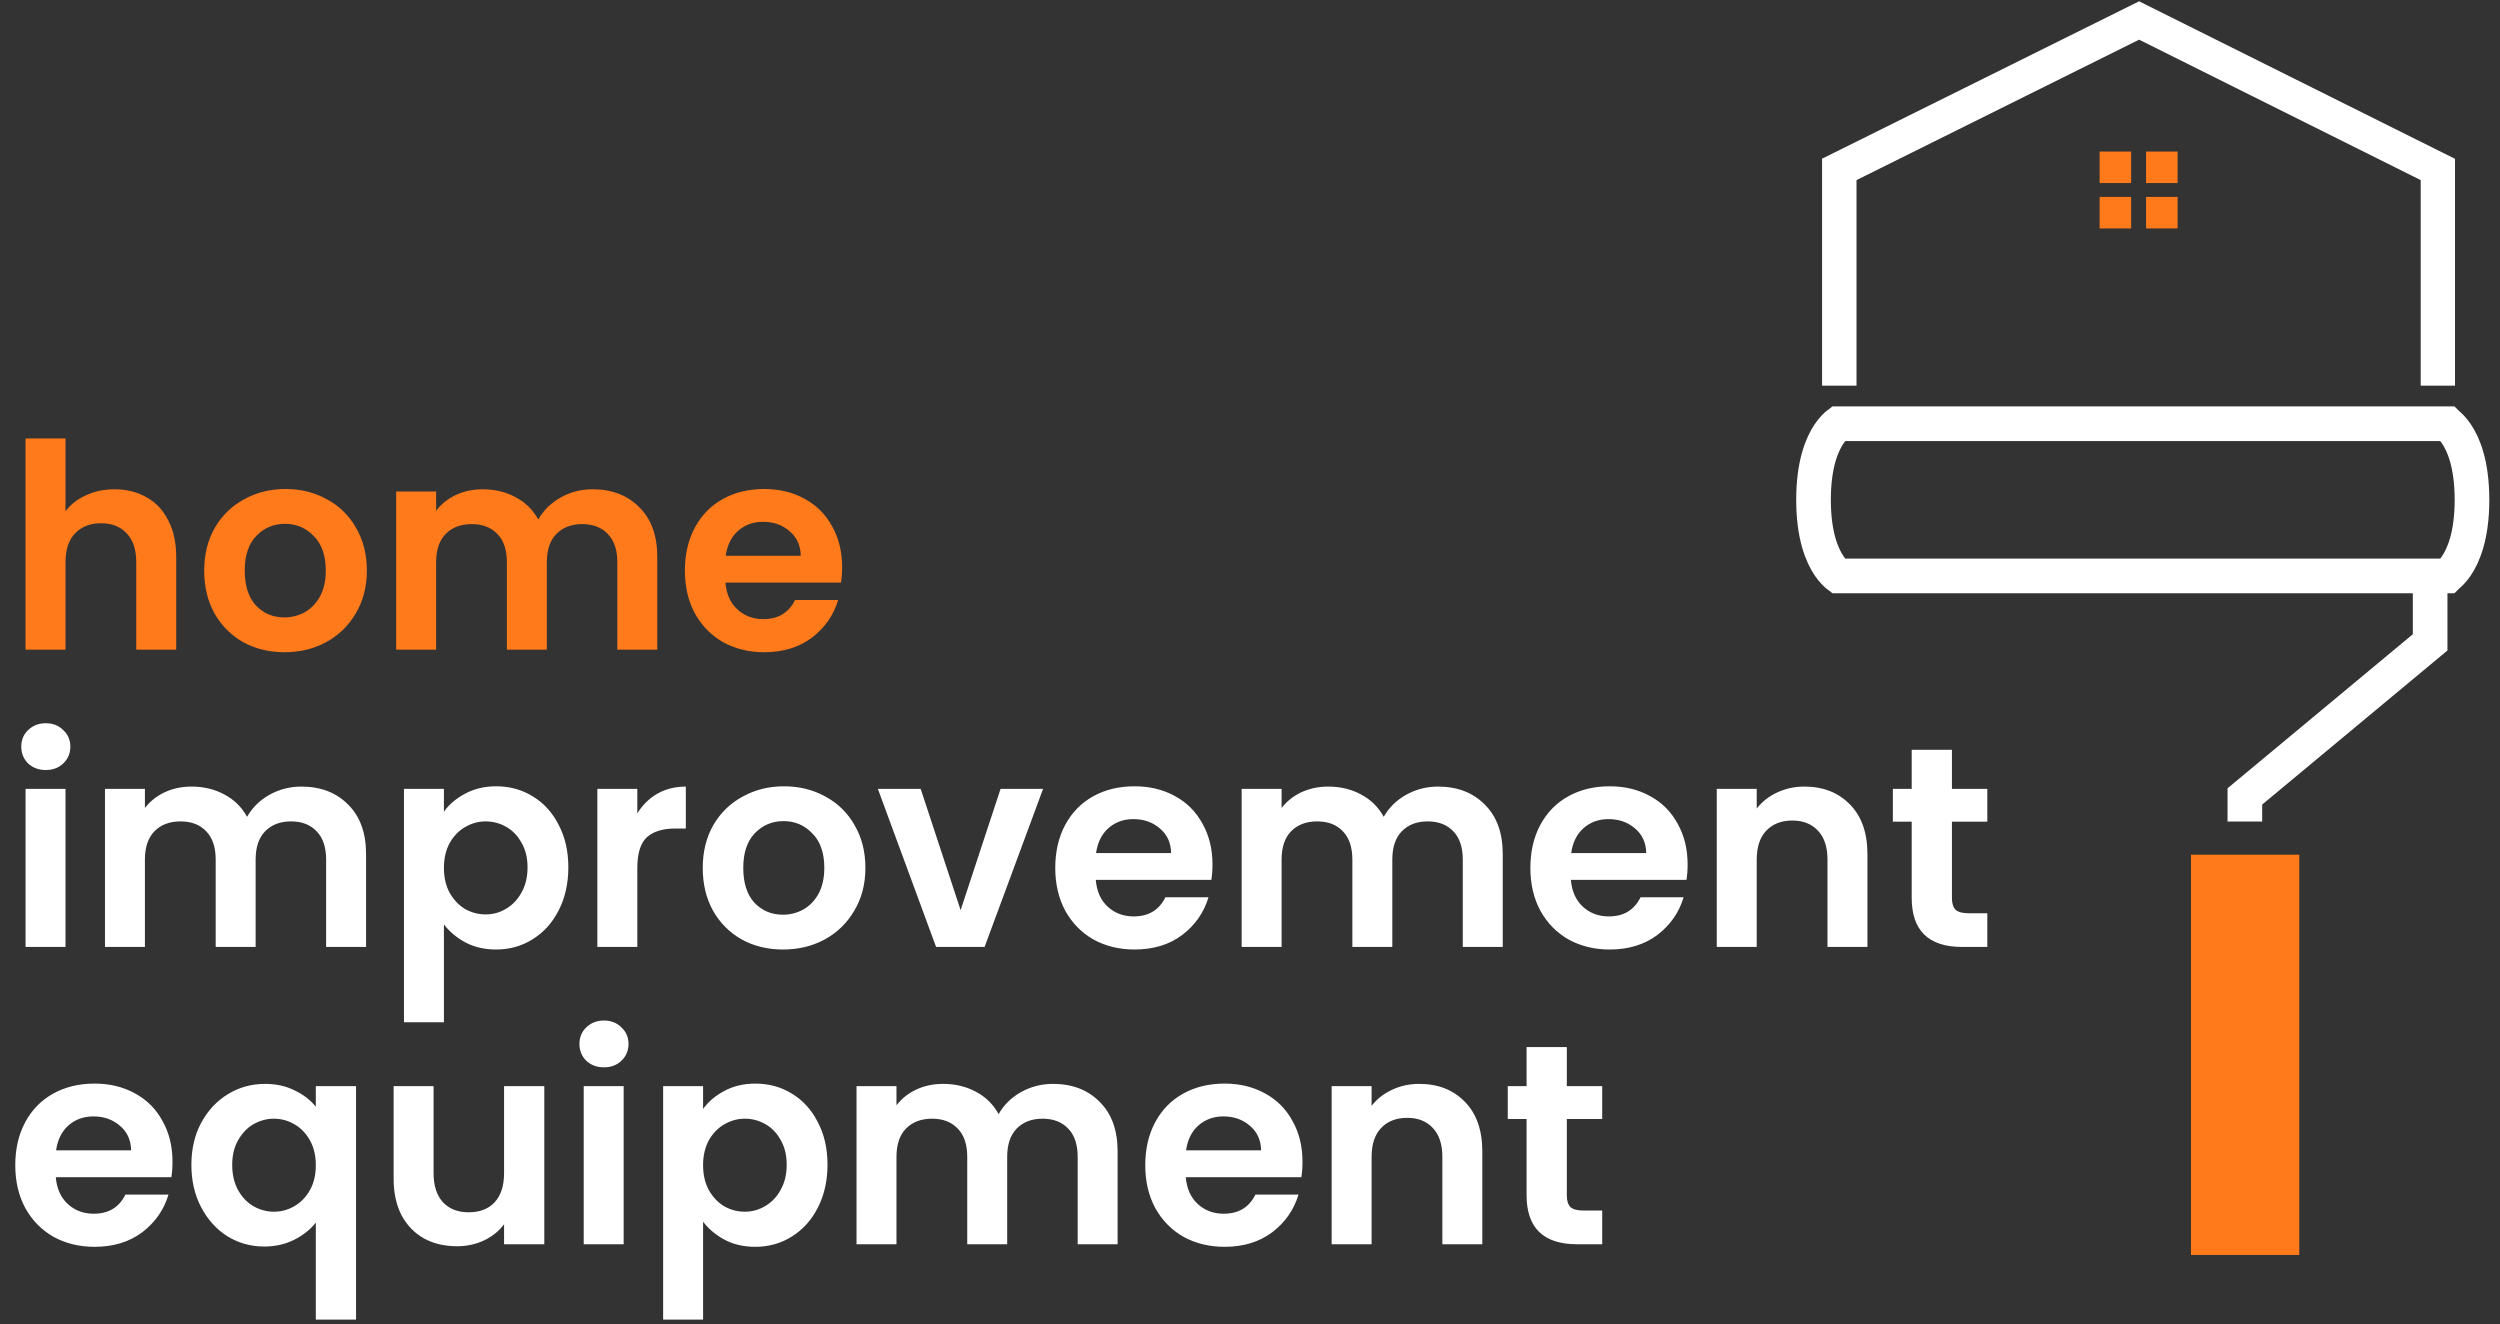<svg width="185" height="98" viewBox="0 0 185 98" fill="none" xmlns="http://www.w3.org/2000/svg">
<rect x="0" y="0" width="185" height="98" fill="#333333" stroke="none"/>
<path d="M8.479 36.207C9.366 36.207 10.154 36.404 10.844 36.798C11.534 37.178 12.069 37.748 12.449 38.509C12.843 39.255 13.04 40.156 13.04 41.212V48.074H10.084V41.613C10.084 40.684 9.851 39.973 9.387 39.48C8.922 38.973 8.289 38.72 7.486 38.72C6.67 38.72 6.022 38.973 5.544 39.48C5.079 39.973 4.847 40.684 4.847 41.613V48.074H1.891V32.448H4.847V37.833C5.227 37.326 5.734 36.932 6.367 36.65C7.001 36.355 7.705 36.207 8.479 36.207ZM21.046 48.264C19.919 48.264 18.906 48.018 18.005 47.525C17.104 47.018 16.393 46.307 15.872 45.392C15.366 44.477 15.112 43.422 15.112 42.225C15.112 41.029 15.373 39.973 15.893 39.058C16.428 38.143 17.153 37.439 18.068 36.946C18.983 36.439 20.004 36.186 21.13 36.186C22.256 36.186 23.277 36.439 24.192 36.946C25.107 37.439 25.825 38.143 26.346 39.058C26.881 39.973 27.148 41.029 27.148 42.225C27.148 43.422 26.874 44.477 26.325 45.392C25.79 46.307 25.058 47.018 24.129 47.525C23.214 48.018 22.186 48.264 21.046 48.264ZM21.046 45.688C21.581 45.688 22.08 45.561 22.545 45.308C23.024 45.041 23.404 44.646 23.685 44.126C23.967 43.605 24.108 42.971 24.108 42.225C24.108 41.113 23.812 40.261 23.221 39.67C22.643 39.065 21.933 38.762 21.088 38.762C20.243 38.762 19.532 39.065 18.955 39.67C18.392 40.261 18.111 41.113 18.111 42.225C18.111 43.337 18.385 44.196 18.934 44.801C19.497 45.392 20.201 45.688 21.046 45.688ZM43.845 36.207C45.281 36.207 46.435 36.65 47.308 37.537C48.195 38.41 48.638 39.635 48.638 41.212V48.074H45.682V41.613C45.682 40.698 45.45 40.001 44.985 39.522C44.52 39.029 43.887 38.783 43.084 38.783C42.282 38.783 41.642 39.029 41.163 39.522C40.698 40.001 40.466 40.698 40.466 41.613V48.074H37.51V41.613C37.51 40.698 37.278 40.001 36.813 39.522C36.348 39.029 35.715 38.783 34.913 38.783C34.096 38.783 33.449 39.029 32.97 39.522C32.505 40.001 32.273 40.698 32.273 41.613V48.074H29.317V36.376H32.273V37.791C32.653 37.298 33.139 36.911 33.73 36.629C34.335 36.348 34.997 36.207 35.715 36.207C36.63 36.207 37.447 36.404 38.164 36.798C38.882 37.178 39.438 37.727 39.833 38.445C40.213 37.77 40.762 37.228 41.48 36.819C42.212 36.411 43 36.207 43.845 36.207ZM62.318 41.972C62.318 42.394 62.29 42.774 62.234 43.112H53.682C53.752 43.957 54.048 44.618 54.569 45.097C55.089 45.575 55.73 45.815 56.49 45.815C57.588 45.815 58.369 45.343 58.834 44.4H62.023C61.685 45.526 61.037 46.455 60.08 47.187C59.123 47.905 57.947 48.264 56.553 48.264C55.427 48.264 54.414 48.018 53.513 47.525C52.626 47.018 51.929 46.307 51.422 45.392C50.929 44.477 50.683 43.422 50.683 42.225C50.683 41.014 50.929 39.952 51.422 39.036C51.915 38.121 52.605 37.418 53.492 36.925C54.379 36.432 55.399 36.186 56.553 36.186C57.666 36.186 58.658 36.425 59.531 36.904C60.418 37.382 61.1 38.065 61.579 38.952C62.072 39.825 62.318 40.831 62.318 41.972ZM59.256 41.127C59.242 40.367 58.968 39.761 58.433 39.311C57.898 38.846 57.243 38.614 56.469 38.614C55.737 38.614 55.117 38.839 54.611 39.29C54.118 39.726 53.815 40.339 53.703 41.127H59.256Z" fill="#FF7A1B"/>
<path d="M3.39 56.982C2.869 56.982 2.433 56.82 2.081 56.497C1.743 56.159 1.574 55.743 1.574 55.251C1.574 54.758 1.743 54.35 2.081 54.026C2.433 53.688 2.869 53.519 3.39 53.519C3.911 53.519 4.34 53.688 4.678 54.026C5.03 54.35 5.206 54.758 5.206 55.251C5.206 55.743 5.03 56.159 4.678 56.497C4.34 56.82 3.911 56.982 3.39 56.982ZM4.847 58.376V70.074H1.891V58.376H4.847ZM22.296 58.207C23.731 58.207 24.886 58.65 25.759 59.537C26.645 60.41 27.089 61.635 27.089 63.212V70.074H24.133V63.613C24.133 62.698 23.9 62.001 23.436 61.522C22.971 61.029 22.338 60.783 21.535 60.783C20.733 60.783 20.092 61.029 19.614 61.522C19.149 62.001 18.917 62.698 18.917 63.613V70.074H15.961V63.613C15.961 62.698 15.728 62.001 15.264 61.522C14.799 61.029 14.166 60.783 13.363 60.783C12.547 60.783 11.899 61.029 11.421 61.522C10.956 62.001 10.724 62.698 10.724 63.613V70.074H7.768V58.376H10.724V59.791C11.104 59.298 11.59 58.911 12.181 58.629C12.786 58.348 13.448 58.207 14.166 58.207C15.081 58.207 15.897 58.404 16.615 58.798C17.333 59.178 17.889 59.727 18.284 60.445C18.664 59.77 19.213 59.228 19.93 58.819C20.663 58.411 21.451 58.207 22.296 58.207ZM32.85 60.065C33.23 59.53 33.751 59.087 34.413 58.735C35.089 58.369 35.856 58.186 36.715 58.186C37.714 58.186 38.615 58.432 39.417 58.925C40.234 59.418 40.875 60.121 41.339 61.036C41.818 61.938 42.057 62.986 42.057 64.183C42.057 65.379 41.818 66.442 41.339 67.371C40.875 68.286 40.234 68.997 39.417 69.504C38.615 70.011 37.714 70.264 36.715 70.264C35.856 70.264 35.096 70.088 34.434 69.736C33.787 69.384 33.259 68.941 32.85 68.406V75.649H29.894V58.376H32.85V60.065ZM39.038 64.183C39.038 63.479 38.89 62.874 38.594 62.367C38.312 61.846 37.932 61.452 37.454 61.184C36.989 60.917 36.482 60.783 35.933 60.783C35.398 60.783 34.892 60.924 34.413 61.206C33.949 61.473 33.568 61.867 33.273 62.388C32.991 62.909 32.85 63.521 32.85 64.225C32.85 64.929 32.991 65.541 33.273 66.062C33.568 66.583 33.949 66.984 34.413 67.266C34.892 67.533 35.398 67.667 35.933 67.667C36.482 67.667 36.989 67.526 37.454 67.245C37.932 66.963 38.312 66.562 38.594 66.041C38.89 65.52 39.038 64.901 39.038 64.183ZM47.161 60.192C47.542 59.572 48.034 59.087 48.64 58.735C49.259 58.383 49.963 58.207 50.751 58.207V61.311H49.97C49.041 61.311 48.337 61.529 47.858 61.966C47.394 62.402 47.161 63.162 47.161 64.246V70.074H44.205V58.376H47.161V60.192ZM57.937 70.264C56.811 70.264 55.797 70.018 54.896 69.525C53.995 69.018 53.284 68.308 52.764 67.392C52.257 66.477 52.003 65.422 52.003 64.225C52.003 63.029 52.264 61.973 52.785 61.058C53.32 60.143 54.045 59.439 54.96 58.946C55.875 58.439 56.895 58.186 58.022 58.186C59.148 58.186 60.168 58.439 61.083 58.946C61.998 59.439 62.716 60.143 63.237 61.058C63.772 61.973 64.04 63.029 64.04 64.225C64.04 65.422 63.765 66.477 63.216 67.392C62.681 68.308 61.949 69.018 61.02 69.525C60.105 70.018 59.077 70.264 57.937 70.264ZM57.937 67.688C58.472 67.688 58.972 67.561 59.436 67.308C59.915 67.04 60.295 66.646 60.577 66.126C60.858 65.605 60.999 64.971 60.999 64.225C60.999 63.113 60.703 62.261 60.112 61.67C59.535 61.065 58.824 60.762 57.979 60.762C57.135 60.762 56.424 61.065 55.846 61.67C55.283 62.261 55.002 63.113 55.002 64.225C55.002 65.337 55.276 66.196 55.825 66.801C56.389 67.392 57.092 67.688 57.937 67.688ZM71.086 67.35L74.042 58.376H77.189L72.86 70.074H69.27L64.962 58.376H68.13L71.086 67.35ZM89.724 63.972C89.724 64.394 89.695 64.774 89.639 65.112H81.087C81.158 65.957 81.453 66.618 81.974 67.097C82.495 67.576 83.135 67.815 83.896 67.815C84.994 67.815 85.775 67.343 86.24 66.4H89.428C89.09 67.526 88.443 68.455 87.485 69.187C86.528 69.905 85.353 70.264 83.959 70.264C82.833 70.264 81.819 70.018 80.918 69.525C80.031 69.018 79.335 68.308 78.828 67.392C78.335 66.477 78.089 65.422 78.089 64.225C78.089 63.014 78.335 61.952 78.828 61.036C79.32 60.121 80.01 59.418 80.897 58.925C81.784 58.432 82.805 58.186 83.959 58.186C85.071 58.186 86.064 58.425 86.936 58.904C87.823 59.382 88.506 60.065 88.985 60.952C89.477 61.825 89.724 62.831 89.724 63.972ZM86.662 63.127C86.648 62.367 86.373 61.761 85.838 61.311C85.303 60.846 84.649 60.614 83.874 60.614C83.142 60.614 82.523 60.839 82.016 61.29C81.524 61.726 81.221 62.339 81.108 63.127H86.662ZM106.409 58.207C107.845 58.207 109 58.65 109.872 59.537C110.759 60.41 111.203 61.635 111.203 63.212V70.074H108.246V63.613C108.246 62.698 108.014 62.001 107.55 61.522C107.085 61.029 106.452 60.783 105.649 60.783C104.847 60.783 104.206 61.029 103.728 61.522C103.263 62.001 103.031 62.698 103.031 63.613V70.074H100.075V63.613C100.075 62.698 99.842 62.001 99.378 61.522C98.913 61.029 98.28 60.783 97.477 60.783C96.661 60.783 96.013 61.029 95.535 61.522C95.07 62.001 94.838 62.698 94.838 63.613V70.074H91.882V58.376H94.838V59.791C95.218 59.298 95.704 58.911 96.295 58.629C96.9 58.348 97.562 58.207 98.28 58.207C99.195 58.207 100.011 58.404 100.729 58.798C101.447 59.178 102.003 59.727 102.397 60.445C102.777 59.77 103.326 59.228 104.044 58.819C104.776 58.411 105.565 58.207 106.409 58.207ZM124.883 63.972C124.883 64.394 124.855 64.774 124.798 65.112H116.246C116.317 65.957 116.612 66.618 117.133 67.097C117.654 67.576 118.295 67.815 119.055 67.815C120.153 67.815 120.934 67.343 121.399 66.4H124.587C124.249 67.526 123.602 68.455 122.644 69.187C121.687 69.905 120.512 70.264 119.118 70.264C117.992 70.264 116.978 70.018 116.077 69.525C115.191 69.018 114.494 68.308 113.987 67.392C113.494 66.477 113.248 65.422 113.248 64.225C113.248 63.014 113.494 61.952 113.987 61.036C114.48 60.121 115.169 59.418 116.056 58.925C116.943 58.432 117.964 58.186 119.118 58.186C120.23 58.186 121.223 58.425 122.095 58.904C122.982 59.382 123.665 60.065 124.144 60.952C124.636 61.825 124.883 62.831 124.883 63.972ZM121.821 63.127C121.807 62.367 121.532 61.761 120.997 61.311C120.463 60.846 119.808 60.614 119.034 60.614C118.302 60.614 117.682 60.839 117.175 61.29C116.683 61.726 116.38 62.339 116.267 63.127H121.821ZM133.523 58.207C134.917 58.207 136.043 58.65 136.902 59.537C137.761 60.41 138.19 61.635 138.19 63.212V70.074H135.234V63.613C135.234 62.684 135.001 61.973 134.537 61.48C134.072 60.973 133.439 60.72 132.636 60.72C131.82 60.72 131.172 60.973 130.694 61.48C130.229 61.973 129.997 62.684 129.997 63.613V70.074H127.041V58.376H129.997V59.833C130.391 59.326 130.891 58.932 131.496 58.65C132.116 58.355 132.791 58.207 133.523 58.207ZM144.443 60.804V66.463C144.443 66.858 144.535 67.146 144.718 67.329C144.915 67.498 145.238 67.582 145.689 67.582H147.061V70.074H145.203C142.712 70.074 141.466 68.864 141.466 66.442V60.804H140.072V58.376H141.466V55.483H144.443V58.376H147.061V60.804H144.443ZM12.765 85.972C12.765 86.394 12.737 86.774 12.681 87.112H4.129C4.199 87.957 4.495 88.618 5.016 89.097C5.537 89.576 6.177 89.815 6.937 89.815C8.035 89.815 8.817 89.343 9.281 88.4H12.47C12.132 89.526 11.484 90.455 10.527 91.187C9.57 91.905 8.394 92.264 7.001 92.264C5.875 92.264 4.861 92.018 3.96 91.525C3.073 91.018 2.376 90.308 1.869 89.392C1.377 88.477 1.13 87.422 1.13 86.225C1.13 85.014 1.377 83.952 1.869 83.037C2.362 82.121 3.052 81.418 3.939 80.925C4.826 80.432 5.846 80.186 7.001 80.186C8.113 80.186 9.105 80.425 9.978 80.904C10.865 81.382 11.548 82.065 12.026 82.952C12.519 83.825 12.765 84.831 12.765 85.972ZM9.704 85.127C9.689 84.367 9.415 83.761 8.88 83.311C8.345 82.847 7.69 82.614 6.916 82.614C6.184 82.614 5.565 82.839 5.058 83.29C4.565 83.726 4.263 84.339 4.15 85.127H9.704ZM14.163 86.204C14.163 85.035 14.402 84.001 14.881 83.1C15.374 82.185 16.035 81.474 16.866 80.967C17.696 80.46 18.611 80.207 19.611 80.207C20.442 80.207 21.174 80.369 21.807 80.693C22.455 81.002 22.976 81.403 23.37 81.896V80.376H26.347V97.649H23.37V90.469C22.976 90.976 22.448 91.398 21.786 91.736C21.124 92.074 20.378 92.243 19.548 92.243C18.562 92.243 17.654 91.99 16.824 91.483C16.007 90.962 15.36 90.244 14.881 89.329C14.402 88.414 14.163 87.372 14.163 86.204ZM23.37 86.225C23.37 85.507 23.222 84.888 22.926 84.367C22.631 83.846 22.243 83.452 21.765 83.184C21.3 82.917 20.8 82.783 20.266 82.783C19.745 82.783 19.245 82.917 18.766 83.184C18.302 83.452 17.922 83.846 17.626 84.367C17.33 84.874 17.183 85.486 17.183 86.204C17.183 86.922 17.33 87.548 17.626 88.083C17.922 88.604 18.302 88.998 18.766 89.266C19.245 89.533 19.745 89.667 20.266 89.667C20.8 89.667 21.3 89.533 21.765 89.266C22.243 88.998 22.631 88.604 22.926 88.083C23.222 87.562 23.37 86.943 23.37 86.225ZM40.278 80.376V92.074H37.301V90.596C36.921 91.103 36.421 91.504 35.801 91.8C35.196 92.081 34.534 92.222 33.816 92.222C32.901 92.222 32.092 92.032 31.388 91.652C30.684 91.258 30.128 90.688 29.72 89.942C29.326 89.181 29.129 88.28 29.129 87.239V80.376H32.085V86.816C32.085 87.745 32.317 88.463 32.782 88.97C33.246 89.463 33.88 89.709 34.682 89.709C35.499 89.709 36.139 89.463 36.604 88.97C37.068 88.463 37.301 87.745 37.301 86.816V80.376H40.278ZM44.694 78.982C44.173 78.982 43.737 78.82 43.385 78.497C43.047 78.159 42.878 77.743 42.878 77.251C42.878 76.758 43.047 76.35 43.385 76.026C43.737 75.688 44.173 75.519 44.694 75.519C45.215 75.519 45.644 75.688 45.982 76.026C46.334 76.35 46.51 76.758 46.51 77.251C46.51 77.743 46.334 78.159 45.982 78.497C45.644 78.82 45.215 78.982 44.694 78.982ZM46.151 80.376V92.074H43.195V80.376H46.151ZM52.028 82.065C52.408 81.53 52.929 81.087 53.591 80.735C54.266 80.369 55.034 80.186 55.892 80.186C56.892 80.186 57.793 80.432 58.595 80.925C59.412 81.418 60.052 82.121 60.517 83.037C60.995 83.938 61.235 84.986 61.235 86.183C61.235 87.379 60.995 88.442 60.517 89.371C60.052 90.286 59.412 90.997 58.595 91.504C57.793 92.011 56.892 92.264 55.892 92.264C55.034 92.264 54.273 92.088 53.612 91.736C52.964 91.384 52.436 90.941 52.028 90.406V97.649H49.072V80.376H52.028V82.065ZM58.215 86.183C58.215 85.479 58.067 84.874 57.772 84.367C57.49 83.846 57.11 83.452 56.632 83.184C56.167 82.917 55.66 82.783 55.111 82.783C54.576 82.783 54.069 82.924 53.591 83.206C53.126 83.473 52.746 83.867 52.45 84.388C52.169 84.909 52.028 85.521 52.028 86.225C52.028 86.929 52.169 87.541 52.45 88.062C52.746 88.583 53.126 88.984 53.591 89.266C54.069 89.533 54.576 89.667 55.111 89.667C55.66 89.667 56.167 89.526 56.632 89.245C57.11 88.963 57.49 88.562 57.772 88.041C58.067 87.52 58.215 86.901 58.215 86.183ZM77.911 80.207C79.347 80.207 80.501 80.65 81.374 81.537C82.261 82.41 82.704 83.635 82.704 85.212V92.074H79.748V85.613C79.748 84.698 79.516 84.001 79.051 83.522C78.587 83.029 77.953 82.783 77.151 82.783C76.348 82.783 75.708 83.029 75.229 83.522C74.765 84.001 74.532 84.698 74.532 85.613V92.074H71.576V85.613C71.576 84.698 71.344 84.001 70.879 83.522C70.415 83.029 69.781 82.783 68.979 82.783C68.162 82.783 67.515 83.029 67.036 83.522C66.572 84.001 66.339 84.698 66.339 85.613V92.074H63.383V80.376H66.339V81.791C66.719 81.298 67.205 80.911 67.796 80.629C68.402 80.348 69.063 80.207 69.781 80.207C70.696 80.207 71.513 80.404 72.231 80.798C72.949 81.178 73.505 81.727 73.899 82.445C74.279 81.77 74.828 81.228 75.546 80.819C76.278 80.411 77.066 80.207 77.911 80.207ZM96.384 85.972C96.384 86.394 96.356 86.774 96.3 87.112H87.748C87.818 87.957 88.114 88.618 88.635 89.097C89.156 89.576 89.796 89.815 90.556 89.815C91.654 89.815 92.436 89.343 92.9 88.4H96.089C95.751 89.526 95.103 90.455 94.146 91.187C93.189 91.905 92.013 92.264 90.62 92.264C89.493 92.264 88.48 92.018 87.579 91.525C86.692 91.018 85.995 90.308 85.488 89.392C84.996 88.477 84.749 87.422 84.749 86.225C84.749 85.014 84.996 83.952 85.488 83.037C85.981 82.121 86.671 81.418 87.558 80.925C88.445 80.432 89.465 80.186 90.62 80.186C91.732 80.186 92.724 80.425 93.597 80.904C94.484 81.382 95.167 82.065 95.645 82.952C96.138 83.825 96.384 84.831 96.384 85.972ZM93.323 85.127C93.308 84.367 93.034 83.761 92.499 83.311C91.964 82.847 91.309 82.614 90.535 82.614C89.803 82.614 89.184 82.839 88.677 83.29C88.184 83.726 87.882 84.339 87.769 85.127H93.323ZM105.025 80.207C106.418 80.207 107.545 80.65 108.403 81.537C109.262 82.41 109.691 83.635 109.691 85.212V92.074H106.735V85.613C106.735 84.684 106.503 83.973 106.038 83.48C105.574 82.973 104.94 82.72 104.138 82.72C103.321 82.72 102.674 82.973 102.195 83.48C101.731 83.973 101.498 84.684 101.498 85.613V92.074H98.542V80.376H101.498V81.833C101.893 81.326 102.392 80.932 102.998 80.65C103.617 80.355 104.293 80.207 105.025 80.207ZM115.945 82.804V88.463C115.945 88.858 116.036 89.146 116.219 89.329C116.416 89.498 116.74 89.582 117.19 89.582H118.563V92.074H116.705C114.213 92.074 112.967 90.864 112.967 88.442V82.804H111.574V80.376H112.967V77.483H115.945V80.376H118.563V82.804H115.945Z" fill="white"/>
<path d="M166.12 60.793V58.935L179.83 47.535V43.618" stroke="white" stroke-width="2.563"/>
<path d="M157.703 11.215H155.371V13.546H157.703V11.215Z" fill="#FF7A1B"/>
<path d="M161.142 11.215H158.811V13.546H161.142V11.215Z" fill="#FF7A1B"/>
<path d="M157.703 14.572H155.371V16.904H157.703V14.572Z" fill="#FF7A1B"/>
<path d="M161.142 14.572H158.811V16.904H161.142V14.572Z" fill="#FF7A1B"/>
<path d="M137.382 13.328L158.293 2.935L179.132 13.328V28.54H181.671V11.753L158.293 0.096L134.833 11.743V28.54H137.382V13.328Z" fill="white"/>
<rect x="162.133" y="63.247" width="8.013" height="29.622" fill="#FF7A1B"/>
<path d="M136.029 31.356H181.099C181.1 31.357 181.102 31.358 181.103 31.359C181.263 31.484 181.512 31.716 181.775 32.105C182.295 32.873 182.927 34.34 182.927 36.987C182.927 39.634 182.295 41.102 181.775 41.869C181.512 42.258 181.263 42.49 181.103 42.615C181.102 42.616 181.1 42.617 181.099 42.618H136.029C136.028 42.617 136.026 42.616 136.025 42.615C135.865 42.49 135.616 42.258 135.353 41.869C134.833 41.102 134.201 39.634 134.201 36.987C134.201 34.34 134.833 32.873 135.353 32.105C135.616 31.716 135.865 31.484 136.025 31.359C136.026 31.358 136.028 31.357 136.029 31.356Z" stroke="white" stroke-width="2.563"/>
</svg>
